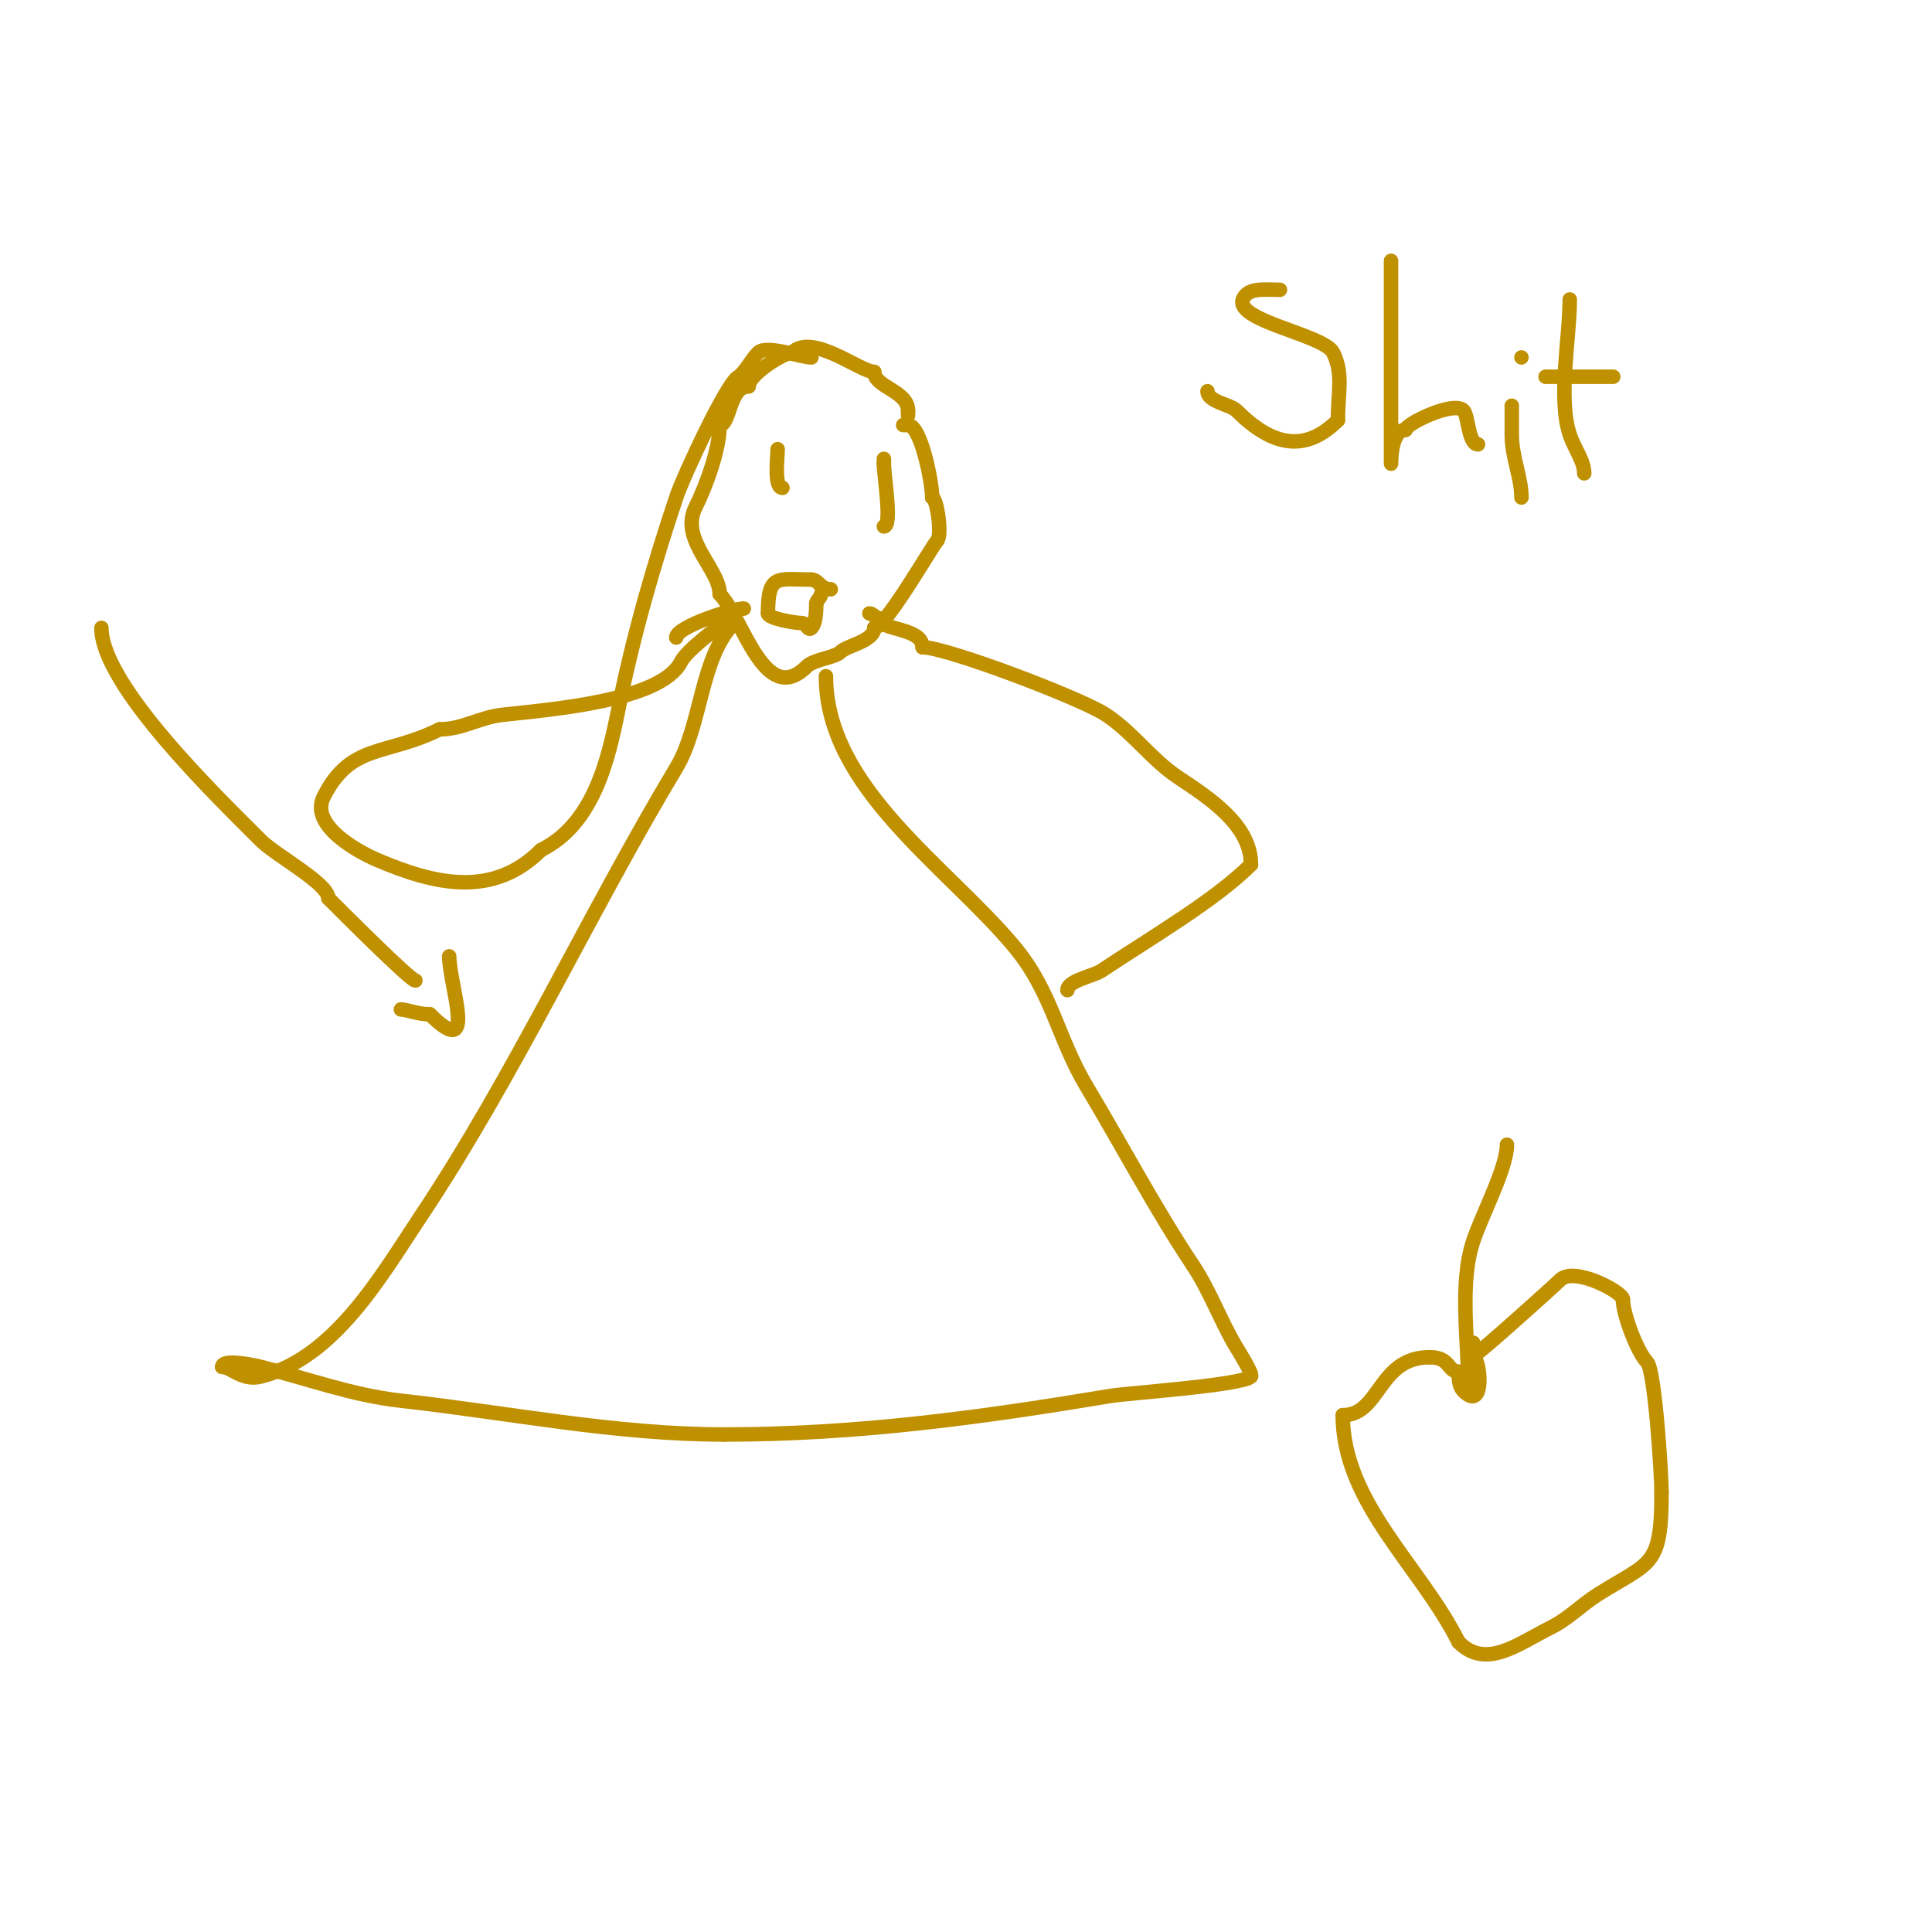 <svg viewBox='0 0 400 400' version='1.1' xmlns='http://www.w3.org/2000/svg' xmlns:xlink='http://www.w3.org/1999/xlink'><g fill='none' stroke='#bf9000' stroke-width='3' stroke-linecap='round' stroke-linejoin='round'><path d='M188,86c0,-0.333 0,-0.667 0,-1'/><path d='M188,85c0,-4.082 -7,-4.841 -7,-8'/><path d='M181,77c-2.876,0 -12.851,-8.149 -17,-4'/><path d='M164,73c-1.752,0 -9,4.526 -9,7'/><path d='M155,80c-4.045,0 -3.814,8 -6,8'/><path d='M149,88c0,5.024 -2.803,12.606 -5,17c-3.363,6.725 5,12.727 5,18'/><path d='M149,123c4.756,4.756 9.292,23.708 18,15c1.508,-1.508 5.829,-1.829 7,-3c1.4,-1.4 7,-2.242 7,-5'/><path d='M181,130c2.286,0 12.028,-17.028 13,-18c1.145,-1.145 -0.054,-9 -1,-9'/><path d='M193,103c0,-3.207 -2.36,-15 -5,-15'/><path d='M188,88c-0.333,0 -0.667,0 -1,0'/><path d='M176,96'/><path d='M176,96'/><path d='M167,97'/><path d='M183,95c0,0.333 0,0.667 0,1'/><path d='M183,96c0,2.619 1.785,13 0,13'/><path d='M161,93c0,1.832 -0.798,8 1,8'/><path d='M162,101'/><path d='M149,131c0,-1.127 1.664,-2 3,-2'/><path d='M152,129c-7.027,7.027 -6.644,21.074 -12,30c-18.283,30.472 -33.268,63.403 -53,93c-8.004,12.007 -17.687,29.172 -33,33c-3.864,0.966 -6.12,-2 -8,-2'/><path d='M46,283c0,-1.723 6.309,-0.423 8,0c9.743,2.436 18.811,5.868 29,7c22.41,2.49 44.37,7 67,7'/><path d='M150,297c27.453,0 53.207,-3.534 80,-8c3.419,-0.57 27.201,-2.201 29,-4c0.48,-0.48 -2.635,-5.391 -3,-6c-3.323,-5.539 -5.481,-11.721 -9,-17'/><path d='M247,262c-7.823,-11.734 -14.783,-24.971 -22,-37c-6.037,-10.062 -7.182,-19.618 -15,-29c-13.882,-16.659 -39,-32.925 -39,-56'/><path d='M221,205c0,-1.982 5.379,-2.919 7,-4c10.168,-6.778 23.611,-14.611 31,-22'/><path d='M259,179c0,-8.177 -8.563,-13.708 -15,-18c-5.67,-3.78 -9.315,-9.21 -15,-13c-5.087,-3.391 -33.054,-14 -38,-14'/><path d='M191,134c0,-4.172 -9,-3.404 -9,-6'/><path d='M182,128c-0.745,0 -1.255,-1 -2,-1'/><path d='M168,74c-2.082,0 -9.351,-2.649 -11,-1c-1.547,1.547 -1.985,2.985 -4,5'/><path d='M153,78c-1.932,0 -11.494,20.482 -13,25c-4.541,13.622 -8.877,28.386 -12,44c-2.147,10.737 -5.233,23.617 -16,29'/><path d='M112,176c-9.945,9.945 -21.973,7.154 -34,2c-3.52,-1.509 -13.989,-7.021 -11,-13c5.592,-11.184 12.931,-8.465 24,-14'/><path d='M91,151c4.771,0 8.246,-2.472 13,-3c10.315,-1.146 32.952,-2.904 37,-11c1.641,-3.283 13.03,-11 13,-11'/><path d='M154,126c-2.389,0 -14,3.802 -14,6'/><path d='M140,132'/><path d='M172,122c-2.214,0 -2.518,-2 -4,-2'/><path d='M168,120c-6.96,0 -9,-1.387 -9,7'/><path d='M159,127c0,1.03 5.548,2 7,2c1.029,0 1.255,1.745 2,1c0.876,-0.876 1,-3.329 1,-5'/><path d='M169,125c0,-0.745 1,-1.255 1,-2'/><path d='M21,130c0,11.835 24.053,35.053 33,44c3.171,3.171 14,8.927 14,12'/><path d='M68,186c2.97,2.97 16.975,17 18,17'/><path d='M93,198c0,5.834 6.1,22.1 -4,12'/><path d='M89,210c-2.465,0 -4.818,-1 -6,-1'/><path d='M306,280c0.402,0 15.378,-13.378 17,-15c2.888,-2.888 13,2.528 13,4'/><path d='M336,269c0,3.131 3.035,11.035 5,13c1.625,1.625 3,23.219 3,27'/><path d='M344,309c0,15.463 -2.184,14.24 -13,21c-3.716,2.323 -6.038,5.019 -10,7c-6.798,3.399 -13.319,8.681 -19,3'/><path d='M302,340c-7.879,-15.759 -24,-28.914 -24,-47'/><path d='M278,293c7.821,0 7.299,-12 18,-12'/><path d='M296,281c4.358,0 3.618,3 6,3'/><path d='M302,284c0,1.374 0.028,3.028 1,4c4.597,4.597 3.47,-7 2,-7'/><path d='M305,281c0,-1 0,-2 0,-3'/><path d='M304,287c0,-9.385 -1.907,-21.28 1,-30c1.879,-5.637 7,-15.207 7,-20'/><path d='M265,60c-2.782,0 -5.623,-0.377 -7,1c-5.063,5.063 16.025,8.051 18,12c2.185,4.37 1,8.132 1,14'/><path d='M277,87c-6.778,6.778 -13.608,5.392 -21,-2c-1.264,-1.264 -6,-1.808 -6,-4'/><path d='M288,54c0,11 0,22 0,33c0,0.562 0,9 0,9c0,0 -0.081,-7 3,-7'/><path d='M291,89c0,-1.204 9.911,-6.089 12,-4c0.985,0.985 1.014,7 3,7'/><path d='M313,84c0,-1.805 0,4.523 0,6c0,4.711 2,8.795 2,13'/><path d='M325,62c0,7.974 -2.506,20.481 0,28c0.976,2.927 3,5.456 3,8'/><path d='M320,78c4.667,0 9.333,0 14,0'/><path d='M315,74l0,0'/></g>
</svg>